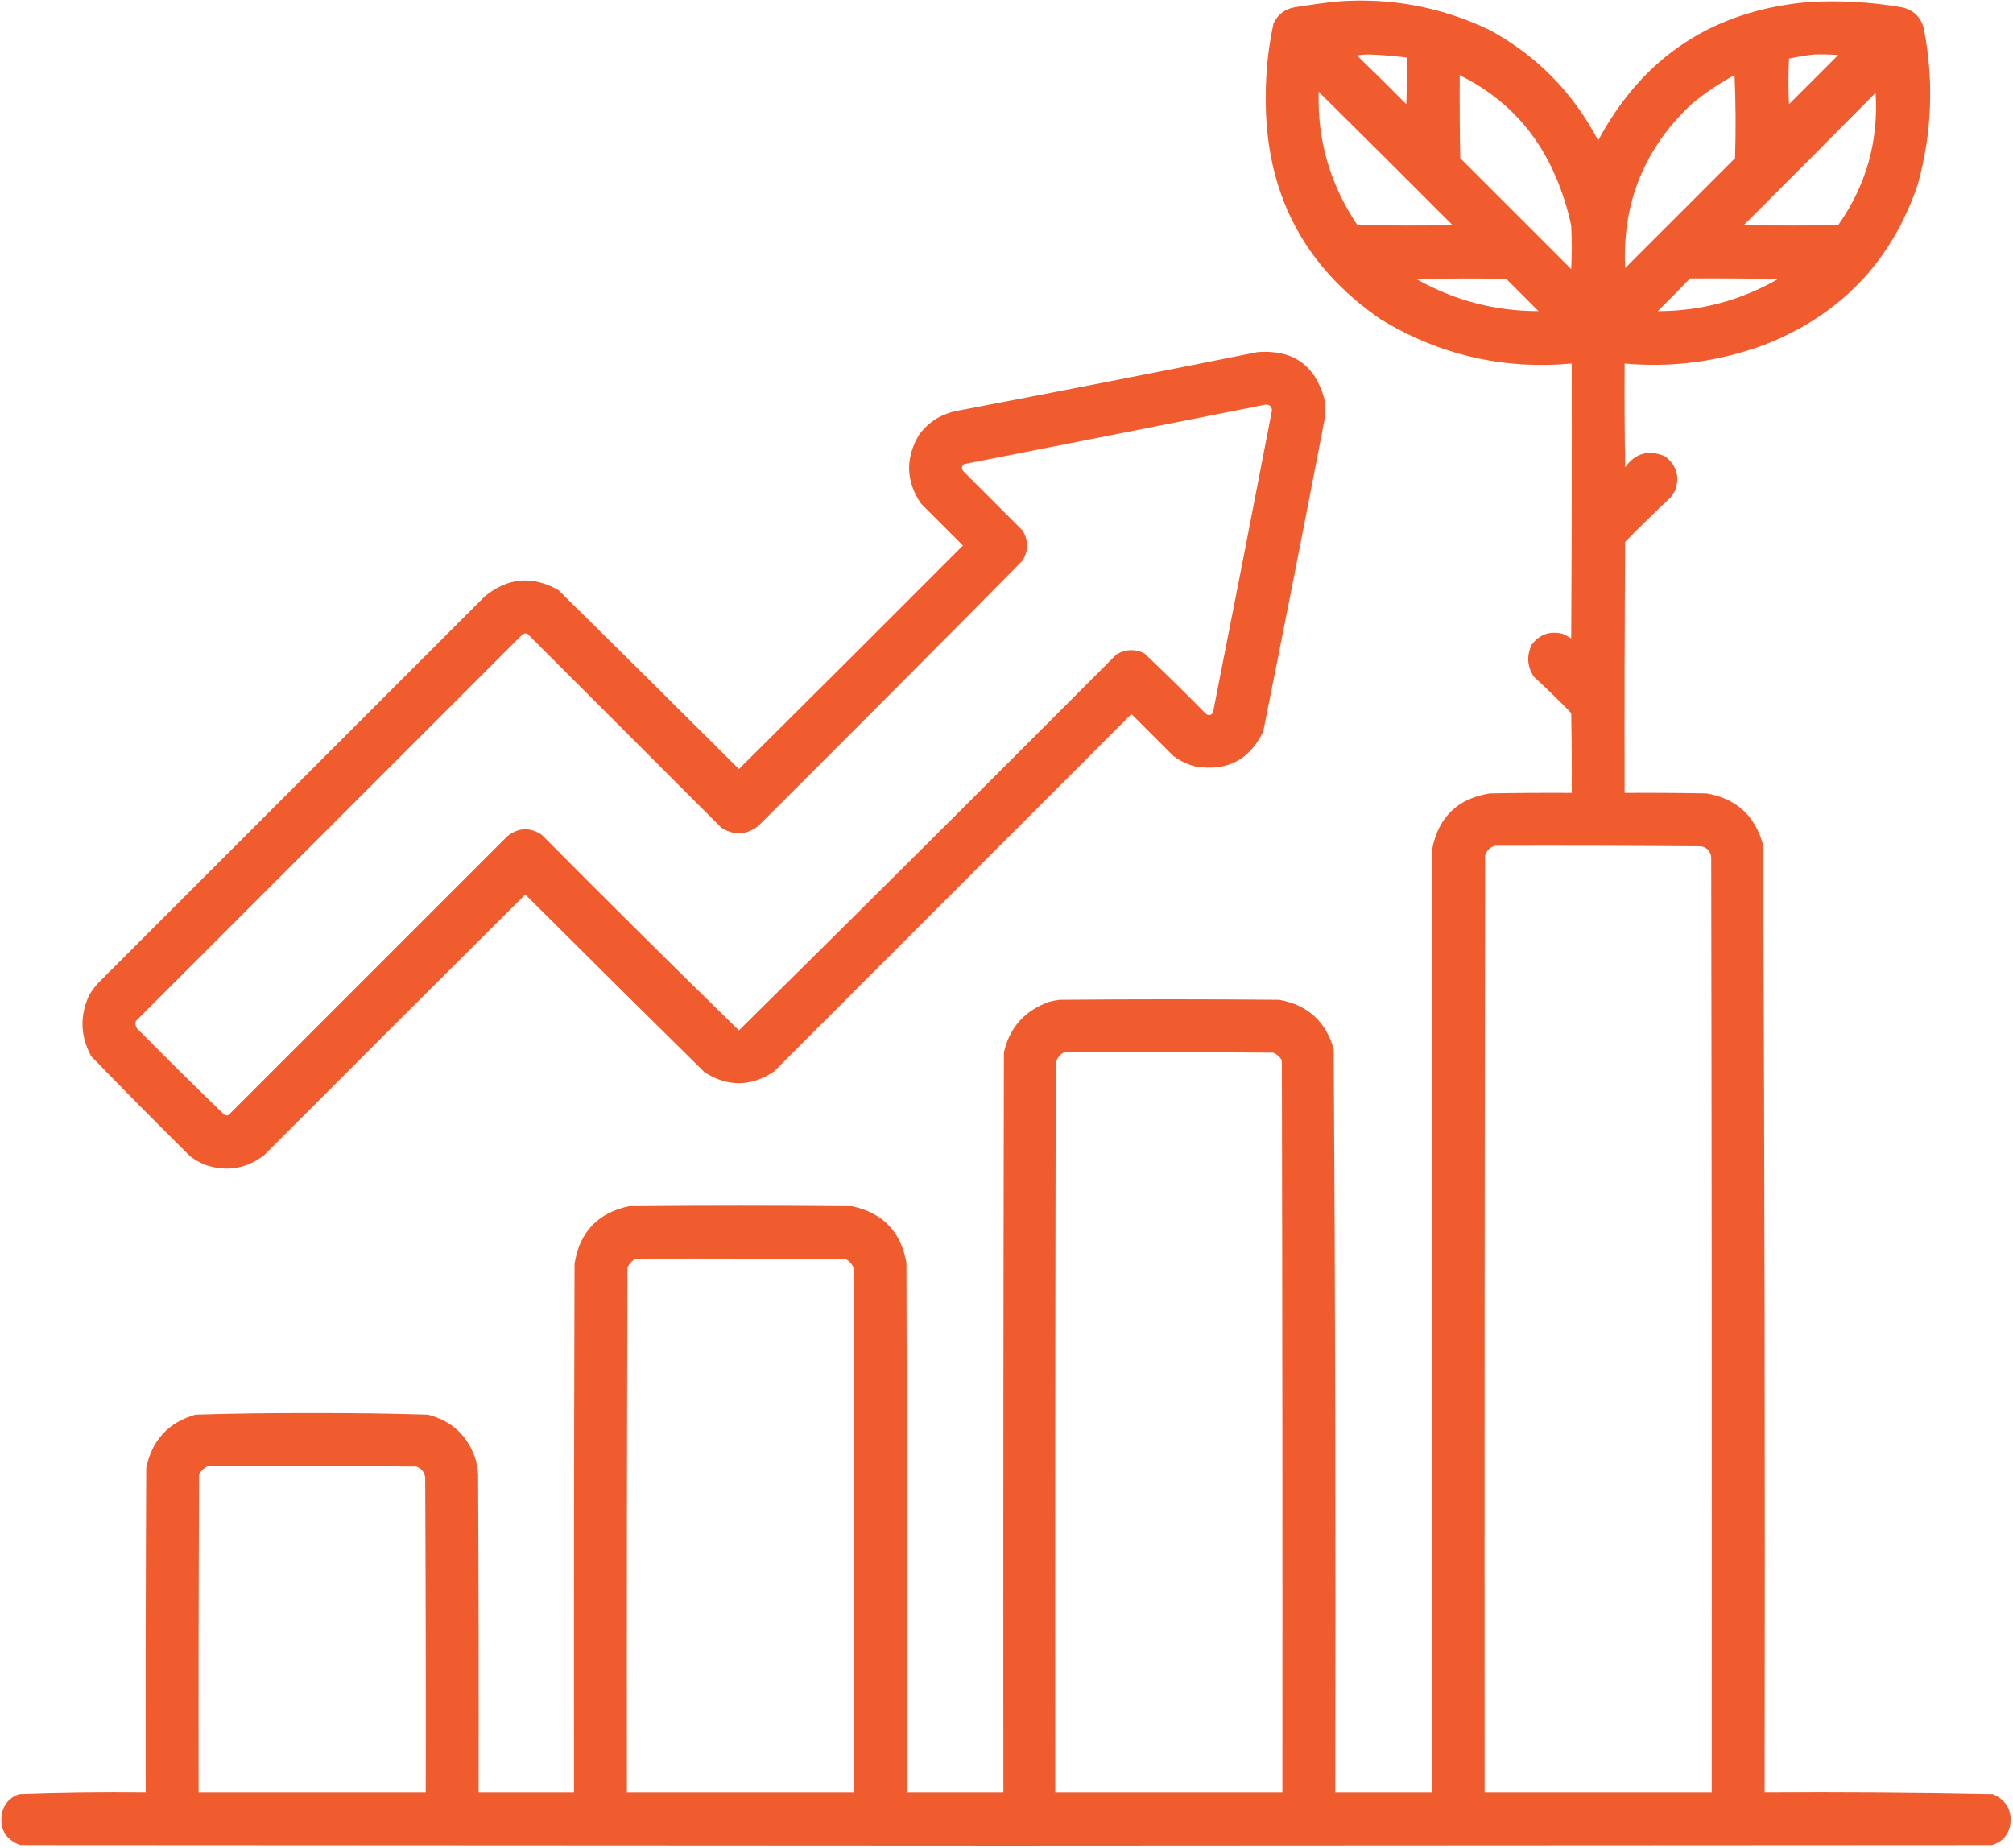<?xml version="1.0" encoding="UTF-8"?>
<!DOCTYPE svg PUBLIC "-//W3C//DTD SVG 1.1//EN" "http://www.w3.org/Graphics/SVG/1.1/DTD/svg11.dtd">
<svg xmlns="http://www.w3.org/2000/svg" version="1.1" width="1941px" height="1782px" style="shape-rendering:geometricPrecision; text-rendering:geometricPrecision; image-rendering:optimizeQuality; fill-rule:evenodd; clip-rule:evenodd" xmlns:xlink="http://www.w3.org/1999/xlink">
<g><path style="opacity:0.987" fill="#f05a2b" d="M 1288.5,1.5 C 1340.37,-2.579 1389.7,6.588 1436.5,29C 1482.1,53.938 1516.94,89.438 1541,135.5C 1584.17,54.753 1651.67,10.253 1743.5,2C 1773.7,0.204 1803.7,1.87 1833.5,7C 1844.9,9.397 1852.06,16.23 1855,27.5C 1864.87,78.331 1862.87,128.664 1849,178.5C 1823.75,252.085 1774.92,303.251 1702.5,332C 1658.58,348.489 1613.25,354.655 1566.5,350.5C 1566.33,383.835 1566.5,417.168 1567,450.5C 1577.11,436.766 1589.94,433.266 1605.5,440C 1616.81,448.74 1619.98,459.906 1615,473.5C 1613.67,475.5 1612.33,477.5 1611,479.5C 1596.03,493.471 1581.36,507.804 1567,522.5C 1566.5,603.166 1566.33,683.833 1566.5,764.5C 1592.84,764.333 1619.17,764.5 1645.5,765C 1674.11,769.94 1692.28,786.44 1700,814.5C 1701.49,1119.15 1701.99,1423.81 1701.5,1728.5C 1774.87,1728.02 1848.2,1728.52 1921.5,1730C 1935.27,1736.04 1940.77,1746.54 1938,1761.5C 1935.5,1770.67 1929.67,1776.5 1920.5,1779C 1603.67,1779.17 1286.83,1779.33 970,1779.5C 653.167,1779.33 336.333,1779.17 19.5,1779C 4.991,1773.49 -0.842,1762.99 2,1747.5C 4.404,1738.76 9.904,1732.93 18.5,1730C 59.127,1728.53 99.794,1728.03 140.5,1728.5C 140.333,1624.17 140.5,1519.83 141,1415.5C 146.429,1388.74 162.263,1371.57 188.5,1364C 225.801,1362.85 263.135,1362.35 300.5,1362.5C 337.865,1362.35 375.199,1362.85 412.5,1364C 436.34,1370.16 451.84,1384.99 459,1408.5C 459.912,1412.79 460.579,1417.13 461,1421.5C 461.5,1523.83 461.667,1626.17 461.5,1728.5C 492.167,1728.5 522.833,1728.5 553.5,1728.5C 553.333,1558.5 553.5,1388.5 554,1218.5C 558.839,1188 576.339,1169.5 606.5,1163C 678.167,1162.33 749.833,1162.33 821.5,1163C 851.202,1169.37 868.702,1187.54 874,1217.5C 874.5,1387.83 874.667,1558.17 874.5,1728.5C 905.5,1728.5 936.5,1728.5 967.5,1728.5C 967.333,1490.5 967.5,1252.5 968,1014.5C 973.715,990.452 988.215,974.285 1011.5,966C 1014.79,965.118 1018.12,964.452 1021.5,964C 1092.17,963.333 1162.83,963.333 1233.5,964C 1260.81,968.973 1278.31,984.807 1286,1011.5C 1287.5,1250.47 1288,1489.47 1287.5,1728.5C 1318.5,1728.5 1349.5,1728.5 1380.5,1728.5C 1380.33,1425.17 1380.5,1121.83 1381,818.5C 1387.08,787.756 1405.58,769.923 1436.5,765C 1462.83,764.5 1489.16,764.333 1515.5,764.5C 1515.67,738.831 1515.5,713.165 1515,687.5C 1503.3,675.47 1491.3,663.804 1479,652.5C 1472.51,642.57 1471.84,632.237 1477,621.5C 1484.44,611.685 1494.27,608.185 1506.5,611C 1509.41,612.373 1512.25,613.873 1515,615.5C 1515.5,527.167 1515.67,438.834 1515.5,350.5C 1449.41,356.476 1388.08,342.309 1331.5,308C 1256.72,256.624 1219.72,185.124 1220.5,93.5C 1220.4,69.544 1222.9,45.878 1228,22.5C 1232.13,13.841 1238.97,8.675 1248.5,7C 1261.94,4.822 1275.27,2.989 1288.5,1.5 Z M 1308.5,53.5 C 1312.32,52.834 1316.32,52.501 1320.5,52.5C 1332.55,52.972 1344.55,53.972 1356.5,55.5C 1356.67,70.504 1356.5,85.504 1356,100.5C 1340.3,84.632 1324.47,68.965 1308.5,53.5 Z M 1749.5,52.5 C 1757.17,52.334 1764.84,52.5 1772.5,53C 1756.67,68.833 1740.83,84.667 1725,100.5C 1724.33,85.833 1724.33,71.167 1725,56.5C 1733.2,54.735 1741.37,53.402 1749.5,52.5 Z M 1407.5,72.5 C 1451.14,94.063 1482.31,127.396 1501,172.5C 1507.07,187.057 1511.74,202.057 1515,217.5C 1515.67,231.5 1515.67,245.5 1515,259.5C 1479.33,223.833 1443.67,188.167 1408,152.5C 1407.5,125.835 1407.33,99.169 1407.5,72.5 Z M 1672.5,72.5 C 1673.66,98.997 1673.83,125.664 1673,152.5C 1637.67,187.833 1602.33,223.167 1567,258.5C 1564.05,195.677 1585.55,142.843 1631.5,100C 1644.25,89.403 1657.92,80.236 1672.5,72.5 Z M 1271.5,88.5 C 1314.63,131.132 1357.63,173.965 1400.5,217C 1369.83,217.833 1339.16,217.667 1308.5,216.5C 1282.52,177.935 1270.19,135.269 1271.5,88.5 Z M 1808.5,89.5 C 1811.45,136.15 1799.45,178.65 1772.5,217C 1742.17,217.667 1711.83,217.667 1681.5,217C 1724.03,174.632 1766.37,132.132 1808.5,89.5 Z M 1366.5,269.5 C 1395,268.336 1423.66,268.17 1452.5,269C 1462.83,279.333 1473.17,289.667 1483.5,300C 1441.81,299.994 1402.81,289.828 1366.5,269.5 Z M 1629.5,268.5 C 1657.84,268.333 1686.17,268.5 1714.5,269C 1678.6,289.642 1639.93,299.975 1598.5,300C 1609.04,289.632 1619.37,279.132 1629.5,268.5 Z M 1441.5,815.5 C 1507.83,815.333 1574.17,815.5 1640.5,816C 1646.08,817.319 1649.24,820.819 1650,826.5C 1650.5,1127.17 1650.67,1427.83 1650.5,1728.5C 1577.5,1728.5 1504.5,1728.5 1431.5,1728.5C 1431.33,1427.17 1431.5,1125.83 1432,824.5C 1433.78,819.888 1436.94,816.888 1441.5,815.5 Z M 1026.5,1014.5 C 1093.5,1014.33 1160.5,1014.5 1227.5,1015C 1231.25,1016.42 1234.08,1018.92 1236,1022.5C 1236.5,1257.83 1236.67,1493.17 1236.5,1728.5C 1163.5,1728.5 1090.5,1728.5 1017.5,1728.5C 1017.33,1494.5 1017.5,1260.5 1018,1026.5C 1018.66,1020.81 1021.49,1016.81 1026.5,1014.5 Z M 613.5,1213.5 C 680.834,1213.33 748.167,1213.5 815.5,1214C 819.058,1215.89 821.558,1218.73 823,1222.5C 823.5,1391.17 823.667,1559.83 823.5,1728.5C 750.5,1728.5 677.5,1728.5 604.5,1728.5C 604.333,1559.83 604.5,1391.17 605,1222.5C 606.714,1218.29 609.547,1215.29 613.5,1213.5 Z M 200.5,1413.5 C 267.501,1413.33 334.501,1413.5 401.5,1414C 406.351,1415.87 409.184,1419.37 410,1424.5C 410.5,1525.83 410.667,1627.17 410.5,1728.5C 337.5,1728.5 264.5,1728.5 191.5,1728.5C 191.333,1626.17 191.5,1523.83 192,1421.5C 194.098,1417.9 196.932,1415.23 200.5,1413.5 Z"/></g>
<g><path style="opacity:0.981" fill="#f05a2b" d="M 1212.5,339.5 C 1246.49,336.892 1267.99,351.892 1277,384.5C 1277.67,391.5 1277.67,398.5 1277,405.5C 1257.72,505.588 1238.05,605.588 1218,705.5C 1204.68,732.912 1182.85,744.079 1152.5,739C 1144.84,737.004 1137.84,733.67 1131.5,729C 1118,715.5 1104.5,702 1091,688.5C 976.167,803.333 861.333,918.167 746.5,1033C 724.414,1047.91 702.08,1048.24 679.5,1034C 621.68,977.014 564.014,919.847 506.5,862.5C 422.347,946.153 338.347,1029.99 254.5,1114C 237.182,1127.09 218.182,1130.09 197.5,1123C 192.508,1120.84 187.841,1118.17 183.5,1115C 151.305,1083.14 119.472,1050.97 88,1018.5C 77.44,999.17 76.773,979.504 86,959.5C 88.615,955.217 91.615,951.217 95,947.5C 219.167,823.333 343.333,699.167 467.5,575C 489.756,556.782 513.423,554.782 538.5,569C 596.653,626.319 654.653,683.819 712.5,741.5C 784.653,669.847 856.653,598.014 928.5,526C 915,512.5 901.5,499 888,485.5C 873.487,463.978 872.82,441.978 886,419.5C 895.363,406.731 907.863,398.898 923.5,396C 1020.05,377.589 1116.39,358.756 1212.5,339.5 Z M 1218.5,390.5 C 1223.16,389.34 1225.82,391.007 1226.5,395.5C 1207.75,492.899 1188.75,590.232 1169.5,687.5C 1167.34,689.938 1165.01,690.105 1162.5,688C 1143.14,668.305 1123.47,648.971 1103.5,630C 1094.37,625.473 1085.37,625.806 1076.5,631C 955.626,752.375 834.292,873.208 712.5,993.5C 648.708,931.208 585.375,868.375 522.5,805C 511.286,797.477 500.286,797.811 489.5,806C 399.833,895.667 310.167,985.333 220.5,1075C 219.167,1075.67 217.833,1075.67 216.5,1075C 188.028,1047.53 159.861,1019.69 132,991.5C 130.627,989.305 130.294,986.971 131,984.5C 255.167,860.333 379.333,736.167 503.5,612C 505.044,610.813 506.711,610.48 508.5,611C 570.833,673.333 633.167,735.667 695.5,798C 707.419,805.6 719.086,805.267 730.5,797C 816.027,711.806 901.194,626.306 986,540.5C 991.841,530.85 991.841,521.183 986,511.5C 967,492.5 948,473.5 929,454.5C 926.895,451.989 927.062,449.656 929.5,447.5C 1025.97,428.592 1122.31,409.592 1218.5,390.5 Z"/></g>
</svg>
